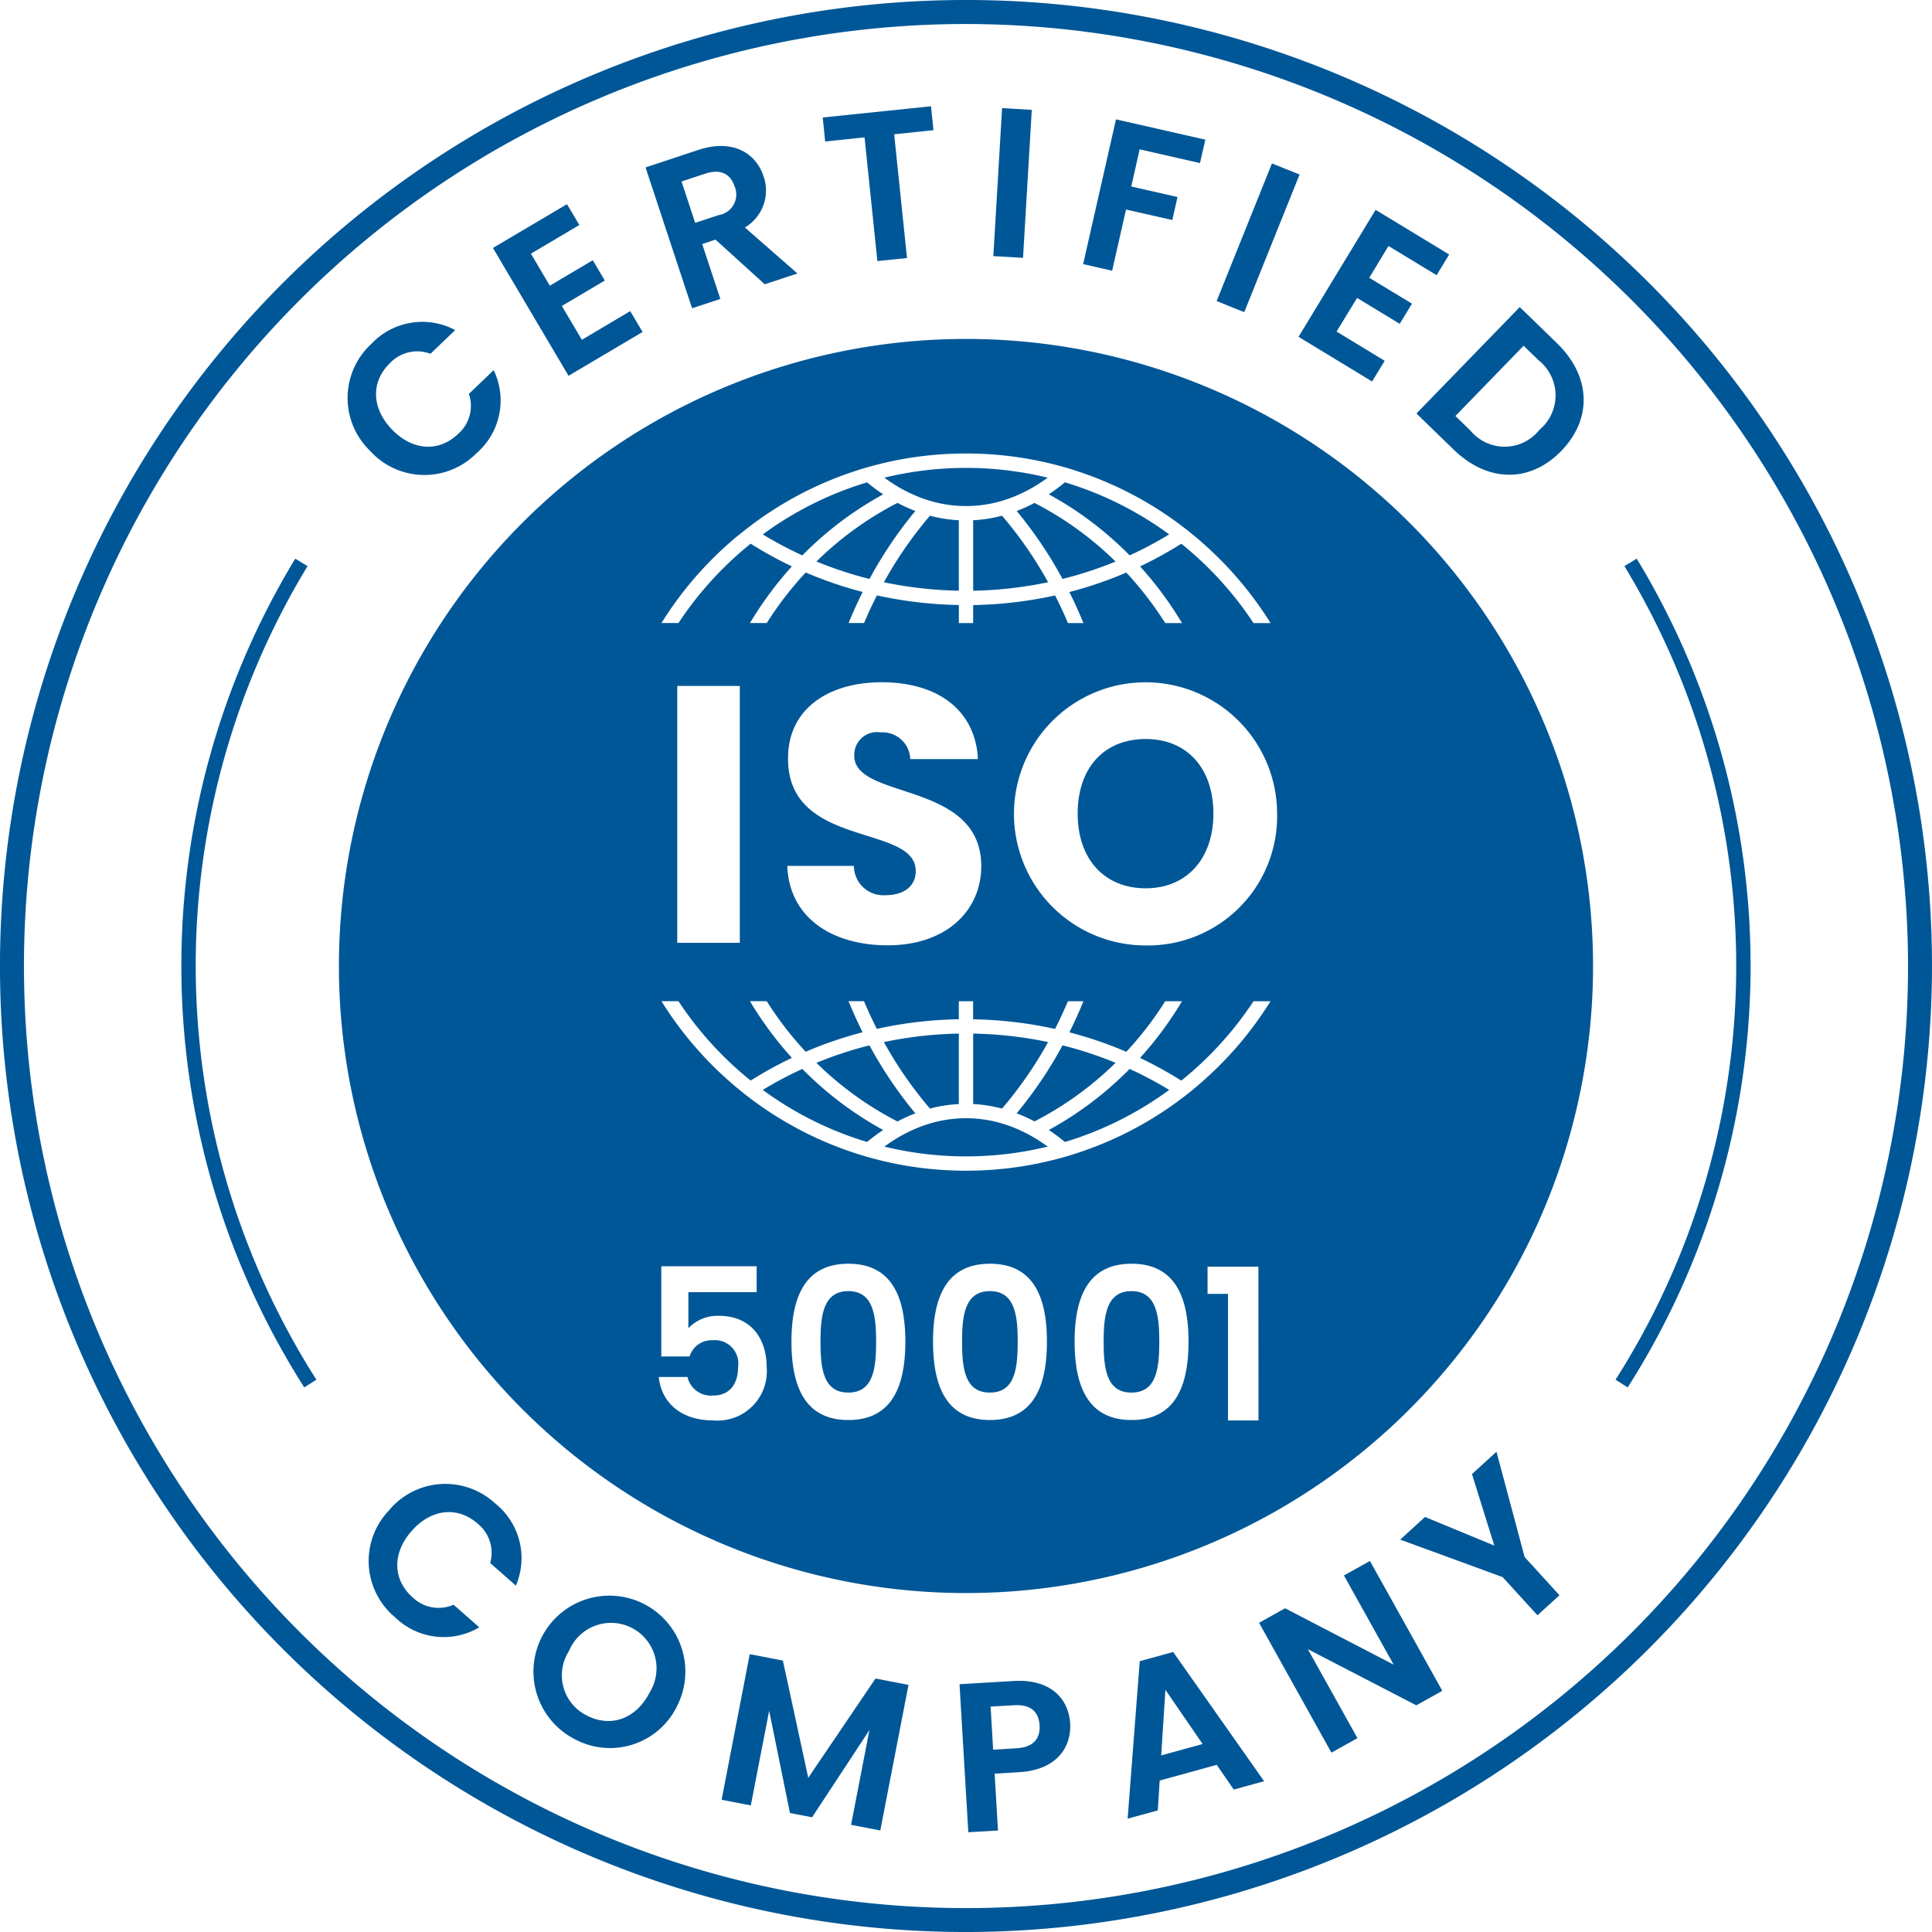 <?xml version="1.0" encoding="UTF-8"?> <svg xmlns="http://www.w3.org/2000/svg" xmlns:xlink="http://www.w3.org/1999/xlink" id="Gruppe_706" data-name="Gruppe 706" width="140.546" height="140.547" viewBox="0 0 140.546 140.547"><defs><clipPath id="clip-path"><rect id="Rechteck_364" data-name="Rechteck 364" width="140.546" height="140.547" fill="#005797"></rect></clipPath></defs><g id="Gruppe_705" data-name="Gruppe 705" clip-path="url(#clip-path)"><path id="Pfad_4382" data-name="Pfad 4382" d="M46.106,31.741a28.915,28.915,0,0,0,5.452.615V27.231a10.044,10.044,0,0,1-2.1-.331,29.123,29.123,0,0,0-3.351,4.841" transform="translate(18.194 10.615)" fill="#005797"></path><path id="Pfad_4383" data-name="Pfad 4383" d="M48.488,26.231a24.154,24.154,0,0,0-5.9,4.265,27.893,27.893,0,0,0,3.859,1.269,30.253,30.253,0,0,1,3.337-4.945,10.644,10.644,0,0,1-1.3-.589" transform="translate(16.806 10.351)" fill="#005797"></path><path id="Pfad_4384" data-name="Pfad 4384" d="M53.031,26.82a30.418,30.418,0,0,1,3.337,4.944A28.139,28.139,0,0,0,60.227,30.5a24.117,24.117,0,0,0-5.9-4.265,10.644,10.644,0,0,1-1.3.589" transform="translate(20.927 10.351)" fill="#005797"></path><path id="Pfad_4385" data-name="Pfad 4385" d="M50.762,27.229v5.128a28.915,28.915,0,0,0,5.452-.618A29.1,29.1,0,0,0,52.862,26.9a9.935,9.935,0,0,1-2.1.328" transform="translate(20.032 10.616)" fill="#005797"></path><path id="Pfad_4386" data-name="Pfad 4386" d="M47.376,25.16a24.991,24.991,0,0,0-7.587,3.788,27.868,27.868,0,0,0,2.877,1.526,25.2,25.2,0,0,1,5.88-4.442,13.451,13.451,0,0,1-1.17-.872" transform="translate(15.701 9.929)" fill="#005797"></path><path id="Pfad_4387" data-name="Pfad 4387" d="M63.466,28.947a24.991,24.991,0,0,0-7.587-3.788,13.453,13.453,0,0,1-1.17.872,25.24,25.24,0,0,1,5.88,4.442,27.461,27.461,0,0,0,2.877-1.526" transform="translate(21.589 9.928)" fill="#005797"></path><path id="Pfad_4388" data-name="Pfad 4388" d="M48.294,26.377q.406.18.821.318A9.322,9.322,0,0,0,50.241,27,9.218,9.218,0,0,0,53.9,27a9.322,9.322,0,0,0,1.125-.305q.416-.138.821-.318a10.852,10.852,0,0,0,1.173-.6q.5-.3.994-.657a25.154,25.154,0,0,0-11.885,0c.325.238.657.457.993.657a10.853,10.853,0,0,0,1.173.6" transform="translate(18.203 9.63)" fill="#005797"></path><path id="Pfad_4389" data-name="Pfad 4389" d="M61.164,38.548c-3.035,0-4.951,2.1-4.951,5.432,0,3.273,1.916,5.429,4.951,5.429,2.982,0,4.924-2.156,4.924-5.429,0-3.329-1.943-5.432-4.924-5.432" transform="translate(22.183 15.212)" fill="#005797"></path><path id="Pfad_4390" data-name="Pfad 4390" d="M70.273,140.547a70.274,70.274,0,1,1,70.273-70.274,70.354,70.354,0,0,1-70.273,70.274m0-138.8a68.53,68.53,0,1,0,68.53,68.53,68.608,68.608,0,0,0-68.53-68.53" fill="#005797"></path><path id="Pfad_4391" data-name="Pfad 4391" d="M19.878,18.375a5.09,5.09,0,0,1,6.083-.986l-1.8,1.724a2.721,2.721,0,0,0-2.947.681c-1.364,1.307-1.382,3.231.138,4.818s3.445,1.648,4.807.343a2.712,2.712,0,0,0,.8-2.926l1.8-1.724a5.07,5.07,0,0,1-1.244,6.036,5.327,5.327,0,0,1-7.767-.188,5.338,5.338,0,0,1,.134-7.778" transform="translate(7.154 6.623)" fill="#005797"></path><path id="Pfad_4392" data-name="Pfad 4392" d="M32,12.165l-3.524,2.086,1.376,2.328,3.125-1.851.874,1.476-3.125,1.852,1.457,2.46L35.7,18.43l.9,1.516-5.387,3.188-5.5-9.3L31.1,10.65Z" transform="translate(10.146 4.203)" fill="#005797"></path><path id="Pfad_4393" data-name="Pfad 4393" d="M37.519,7.9c2.467-.814,4.171.2,4.739,1.92a3.117,3.117,0,0,1-1.36,3.722l3.824,3.346-2.378.785-3.58-3.247-.969.321,1.319,3.994-2.056.678L33.673,9.174Zm.49,1.728-1.717.568.993,3.01L39,12.639a1.509,1.509,0,0,0,1.155-2.075c-.3-.909-1-1.312-2.149-.934" transform="translate(13.288 3.006)" fill="#005797"></path><path id="Pfad_4394" data-name="Pfad 4394" d="M42.915,6.36l7.877-.817.18,1.739-2.86.3.934,9-2.155.223-.934-9-2.862.3Z" transform="translate(16.935 2.187)" fill="#005797"></path><rect id="Rechteck_362" data-name="Rechteck 362" width="10.787" height="2.164" transform="matrix(0.059, -0.998, 0.998, 0.059, 72.262, 18.631)" fill="#005797"></rect><path id="Pfad_4395" data-name="Pfad 4395" d="M58.889,6.226l6.5,1.477L65,9.407l-4.39-1L60,11.111l3.365.764-.379,1.674-3.367-.763-1.01,4.452L56.5,16.757Z" transform="translate(22.295 2.457)" fill="#005797"></path><rect id="Rechteck_363" data-name="Rechteck 363" width="10.789" height="2.164" transform="matrix(0.373, -0.928, 0.928, 0.373, 88.506, 21.901)" fill="#005797"></rect><path id="Pfad_4396" data-name="Pfad 4396" d="M77.779,15.7l-3.5-2.125-1.4,2.312,3.107,1.884-.891,1.467-3.1-1.884L70.5,19.8,74,21.926l-.913,1.506-5.353-3.249,5.606-9.237,5.353,3.248Z" transform="translate(26.729 4.32)" fill="#005797"></path><path id="Pfad_4397" data-name="Pfad 4397" d="M84.418,26.486c-2.272,2.34-5.354,2.3-7.827-.1l-2.706-2.626L81.4,16.017l2.706,2.627c2.473,2.4,2.594,5.492.311,7.842m-6.6-1.477a3.227,3.227,0,0,0,5.016-.063,3.262,3.262,0,0,0-.052-5.049l-1.1-1.065-4.963,5.11Z" transform="translate(29.157 6.321)" fill="#005797"></path><path id="Pfad_4398" data-name="Pfad 4398" d="M28.44,78.828a5.089,5.089,0,0,1,1.5,5.976L28.072,83.16a2.723,2.723,0,0,0-.93-2.878c-1.417-1.245-3.337-1.1-4.788.549s-1.349,3.573.07,4.82a2.71,2.71,0,0,0,2.983.541l1.87,1.644a5.07,5.07,0,0,1-6.12-.724,5.324,5.324,0,0,1-.476-7.753,5.336,5.336,0,0,1,7.758-.531" transform="translate(7.589 30.545)" fill="#005797"></path><path id="Pfad_4399" data-name="Pfad 4399" d="M30.873,93.7a5.525,5.525,0,1,1,7.421-2.445A5.422,5.422,0,0,1,30.873,93.7m.872-1.724c1.738.879,3.573.232,4.563-1.727a3.309,3.309,0,1,0-5.887-2.98,3.265,3.265,0,0,0,1.323,4.707" transform="translate(10.971 32.836)" fill="#005797"></path><path id="Pfad_4400" data-name="Pfad 4400" d="M39.688,86.285l2.411.467,1.846,8.527,4.892-7.223,2.4.464L49.186,99.11,47.06,98.7l1.333-6.889-4.17,6.34-1.608-.311L41.1,90.4l-1.333,6.888-2.125-.411Z" transform="translate(14.853 34.05)" fill="#005797"></path><path id="Pfad_4401" data-name="Pfad 4401" d="M54.406,94.321l-1.8.107.244,4.135-2.159.127-.639-10.768,3.964-.236c2.593-.152,3.976,1.236,4.086,3.1.1,1.637-.915,3.368-3.692,3.533m-.2-1.738c1.219-.071,1.722-.706,1.667-1.662-.059-.987-.633-1.541-1.852-1.469l-1.713.1.185,3.132Z" transform="translate(19.75 34.599)" fill="#005797"></path><path id="Pfad_4402" data-name="Pfad 4402" d="M65.3,94.38l-4.148,1.142-.138,2.173-2.194.6L59.7,86.84l2.431-.669,6.616,9.4-2.208.608Zm-3.732-5.456-.308,4.771,3.012-.83Z" transform="translate(23.212 34.005)" fill="#005797"></path><path id="Pfad_4403" data-name="Pfad 4403" d="M73.741,81.424l5.265,9.444-1.891,1.056-7.892-4.085,3.609,6.472L70.94,95.367l-5.265-9.446,1.891-1.056,7.9,4.1L71.85,82.478Z" transform="translate(25.917 32.132)" fill="#005797"></path><path id="Pfad_4404" data-name="Pfad 4404" d="M73.037,82.118l1.806-1.647,5.04,2.081-1.623-5.2,1.781-1.626,2.049,7.661,2.534,2.777-1.6,1.46L80.49,84.847Z" transform="translate(28.822 29.883)" fill="#005797"></path><path id="Pfad_4405" data-name="Pfad 4405" d="M85.154,89.429l-.883-.562a56.031,56.031,0,0,0,.644-59.184l.894-.543a57.077,57.077,0,0,1-.655,60.288" transform="translate(33.255 11.5)" fill="#005797"></path><path id="Pfad_4406" data-name="Pfad 4406" d="M18.4,89.429a57.07,57.07,0,0,1-.655-60.288l.894.543a56.023,56.023,0,0,0,.644,59.184Z" transform="translate(3.734 11.5)" fill="#005797"></path><path id="Pfad_4407" data-name="Pfad 4407" d="M56.214,54.53a28.915,28.915,0,0,0-5.452-.615V59.04a10.044,10.044,0,0,1,2.1.331,29.123,29.123,0,0,0,3.351-4.841" transform="translate(20.032 21.276)" fill="#005797"></path><path id="Pfad_4408" data-name="Pfad 4408" d="M54.327,60.062a24.154,24.154,0,0,0,5.9-4.265,28.081,28.081,0,0,0-3.859-1.269,30.253,30.253,0,0,1-3.337,4.945,10.644,10.644,0,0,1,1.3.589" transform="translate(20.927 21.518)" fill="#005797"></path><path id="Pfad_4409" data-name="Pfad 4409" d="M51.558,59.042V53.915a28.915,28.915,0,0,0-5.452.616,29.053,29.053,0,0,0,3.351,4.839,10.028,10.028,0,0,1,2.1-.329" transform="translate(18.194 21.276)" fill="#005797"></path><path id="Pfad_4410" data-name="Pfad 4410" d="M55.846,59.136q-.406-.18-.821-.318a9.32,9.32,0,0,0-1.125-.305,9.218,9.218,0,0,0-3.658,0,9.321,9.321,0,0,0-1.125.305q-.416.138-.821.318a10.853,10.853,0,0,0-1.173.6q-.5.3-.994.657a25.154,25.154,0,0,0,11.885,0c-.325-.238-.657-.457-.993-.657a10.853,10.853,0,0,0-1.173-.6" transform="translate(18.203 23.018)" fill="#005797"></path><path id="Pfad_4411" data-name="Pfad 4411" d="M54.709,60.2a13.173,13.173,0,0,1,1.17.872,24.991,24.991,0,0,0,7.587-3.788,27.879,27.879,0,0,0-2.877-1.527,25.207,25.207,0,0,1-5.88,4.443" transform="translate(21.589 22.003)" fill="#005797"></path><path id="Pfad_4412" data-name="Pfad 4412" d="M49.782,59.473a30.418,30.418,0,0,1-3.337-4.944A28.076,28.076,0,0,0,42.586,55.8a24.117,24.117,0,0,0,5.9,4.265,10.643,10.643,0,0,1,1.3-.589" transform="translate(16.805 21.518)" fill="#005797"></path><path id="Pfad_4413" data-name="Pfad 4413" d="M39.789,57.284a24.991,24.991,0,0,0,7.587,3.788,13.453,13.453,0,0,1,1.17-.872,25.24,25.24,0,0,1-5.88-4.442,27.461,27.461,0,0,0-2.877,1.526" transform="translate(15.701 22.003)" fill="#005797"></path><path id="Pfad_4414" data-name="Pfad 4414" d="M52.208,67.348c-1.812,0-2.026,1.749-2.026,3.666,0,2,.215,3.714,2.026,3.714s2.025-1.718,2.025-3.714c0-1.918-.215-3.666-2.025-3.666" transform="translate(19.803 26.577)" fill="#005797"></path><path id="Pfad_4415" data-name="Pfad 4415" d="M44.822,67.348c-1.81,0-2.025,1.749-2.025,3.666,0,2,.215,3.714,2.025,3.714s2.025-1.718,2.025-3.714c0-1.918-.215-3.666-2.025-3.666" transform="translate(16.889 26.577)" fill="#005797"></path><path id="Pfad_4416" data-name="Pfad 4416" d="M63.3,17.68A45.616,45.616,0,1,0,108.911,63.3,45.616,45.616,0,0,0,63.3,17.68m-16.575,14.3c.28-.233.566-.459.855-.678A25.966,25.966,0,0,1,55.2,27.3c.381-.127.764-.243,1.153-.349a25.945,25.945,0,0,1,6.424-.933c.172,0,.346-.006.52-.006s.349,0,.52.006a25.945,25.945,0,0,1,6.424.933c.389.106.773.222,1.153.349A25.948,25.948,0,0,1,79.016,31.3c.289.219.575.445.855.678a26.3,26.3,0,0,1,5.581,6.371h-1.24a25.268,25.268,0,0,0-5.252-5.772,28.778,28.778,0,0,1-3,1.65,26.1,26.1,0,0,1,3.051,4.123H77.79a25.143,25.143,0,0,0-2.832-3.676,28.939,28.939,0,0,1-4.143,1.417c.367.732.707,1.488,1.024,2.259H70.713c-.291-.686-.6-1.358-.936-2.011a29.982,29.982,0,0,1-5.961.7v1.312h-1.04V37.035a29.982,29.982,0,0,1-5.961-.7c-.333.653-.644,1.325-.936,2.011H54.754c.317-.771.657-1.527,1.024-2.259a29,29,0,0,1-4.143-1.417A25.134,25.134,0,0,0,48.8,38.347h-1.22a26.1,26.1,0,0,1,3.051-4.123,28.778,28.778,0,0,1-3-1.65,25.268,25.268,0,0,0-5.252,5.772H41.141a26.259,26.259,0,0,1,5.58-6.371m3.63,16.192c0-3.542,2.9-5.513,6.814-5.513,4.074,0,6.816,2.025,7,5.591H59.243A2.024,2.024,0,0,0,57.087,46.3a1.656,1.656,0,0,0-1.918,1.7c0,3.248,9.238,1.785,9.238,8.04,0,3.142-2.449,5.751-6.816,5.751-4.021,0-7.161-2-7.294-5.778h4.845a2.143,2.143,0,0,0,2.315,2.131c1.333,0,2.184-.667,2.184-1.757,0-3.461-9.344-1.6-9.291-8.225M46.842,61.611H42.29V42.923h4.552ZM44.921,96.353c-2.409,0-3.791-1.335-3.973-3.16h2.086a1.75,1.75,0,0,0,1.856,1.35c1.258,0,1.826-.891,1.826-2.071a1.7,1.7,0,0,0-1.841-1.95A1.67,1.67,0,0,0,43.187,91.7H41.13V85.138h6.935v1.887H43.1v2.623a2.918,2.918,0,0,1,2.194-.905c2.608,0,3.5,1.964,3.5,3.7a3.59,3.59,0,0,1-3.866,3.912m9.813-.031c-3.16,0-4.142-2.441-4.142-5.708,0-3.237.982-5.661,4.142-5.661s4.143,2.424,4.143,5.661c0,3.268-.982,5.708-4.143,5.708m10.3,0c-3.162,0-4.143-2.441-4.143-5.708,0-3.237.982-5.661,4.143-5.661s4.142,2.424,4.142,5.661c0,3.268-.982,5.708-4.142,5.708m10.3,0c-3.162,0-4.143-2.441-4.143-5.708,0-3.237.982-5.661,4.143-5.661s4.143,2.424,4.143,5.661c0,3.268-.983,5.708-4.143,5.708m9.232.031H82.356V87.147H80.868V85.169h3.7ZM79.871,72.232c-.28.233-.566.459-.855.678A25.948,25.948,0,0,1,71.393,76.9c-.381.127-.764.243-1.153.349a25.945,25.945,0,0,1-6.424.933c-.172,0-.346.006-.52.006s-.349,0-.52-.006a25.945,25.945,0,0,1-6.424-.933c-.389-.106-.773-.222-1.153-.349a25.966,25.966,0,0,1-7.623-3.994c-.289-.219-.575-.445-.855-.678a26.223,26.223,0,0,1-5.581-6.373h1.238a25.23,25.23,0,0,0,5.254,5.775,28.78,28.78,0,0,1,3-1.65,26.065,26.065,0,0,1-3.053-4.125H48.8a25,25,0,0,0,2.832,3.679,29,29,0,0,1,4.143-1.417c-.367-.734-.707-1.489-1.025-2.262h1.125c.293.688.6,1.361.937,2.015a29.881,29.881,0,0,1,5.961-.7V65.859h1.04v1.315a29.881,29.881,0,0,1,5.961.7c.333-.654.644-1.328.937-2.015H71.84c-.318.773-.658,1.528-1.025,2.262a28.938,28.938,0,0,1,4.143,1.417,25,25,0,0,0,2.832-3.679h1.22a26.065,26.065,0,0,1-3.053,4.125,28.78,28.78,0,0,1,3,1.65,25.2,25.2,0,0,0,5.254-5.775h1.238a26.223,26.223,0,0,1-5.581,6.373M76.369,61.8a9.571,9.571,0,1,1,9.559-9.584A9.4,9.4,0,0,1,76.369,61.8" transform="translate(6.977 6.977)" fill="#005797"></path><path id="Pfad_4417" data-name="Pfad 4417" d="M59.593,67.348c-1.81,0-2.026,1.749-2.026,3.666,0,2,.216,3.714,2.026,3.714s2.025-1.718,2.025-3.714c0-1.918-.216-3.666-2.025-3.666" transform="translate(22.717 26.577)" fill="#005797"></path></g></svg> 